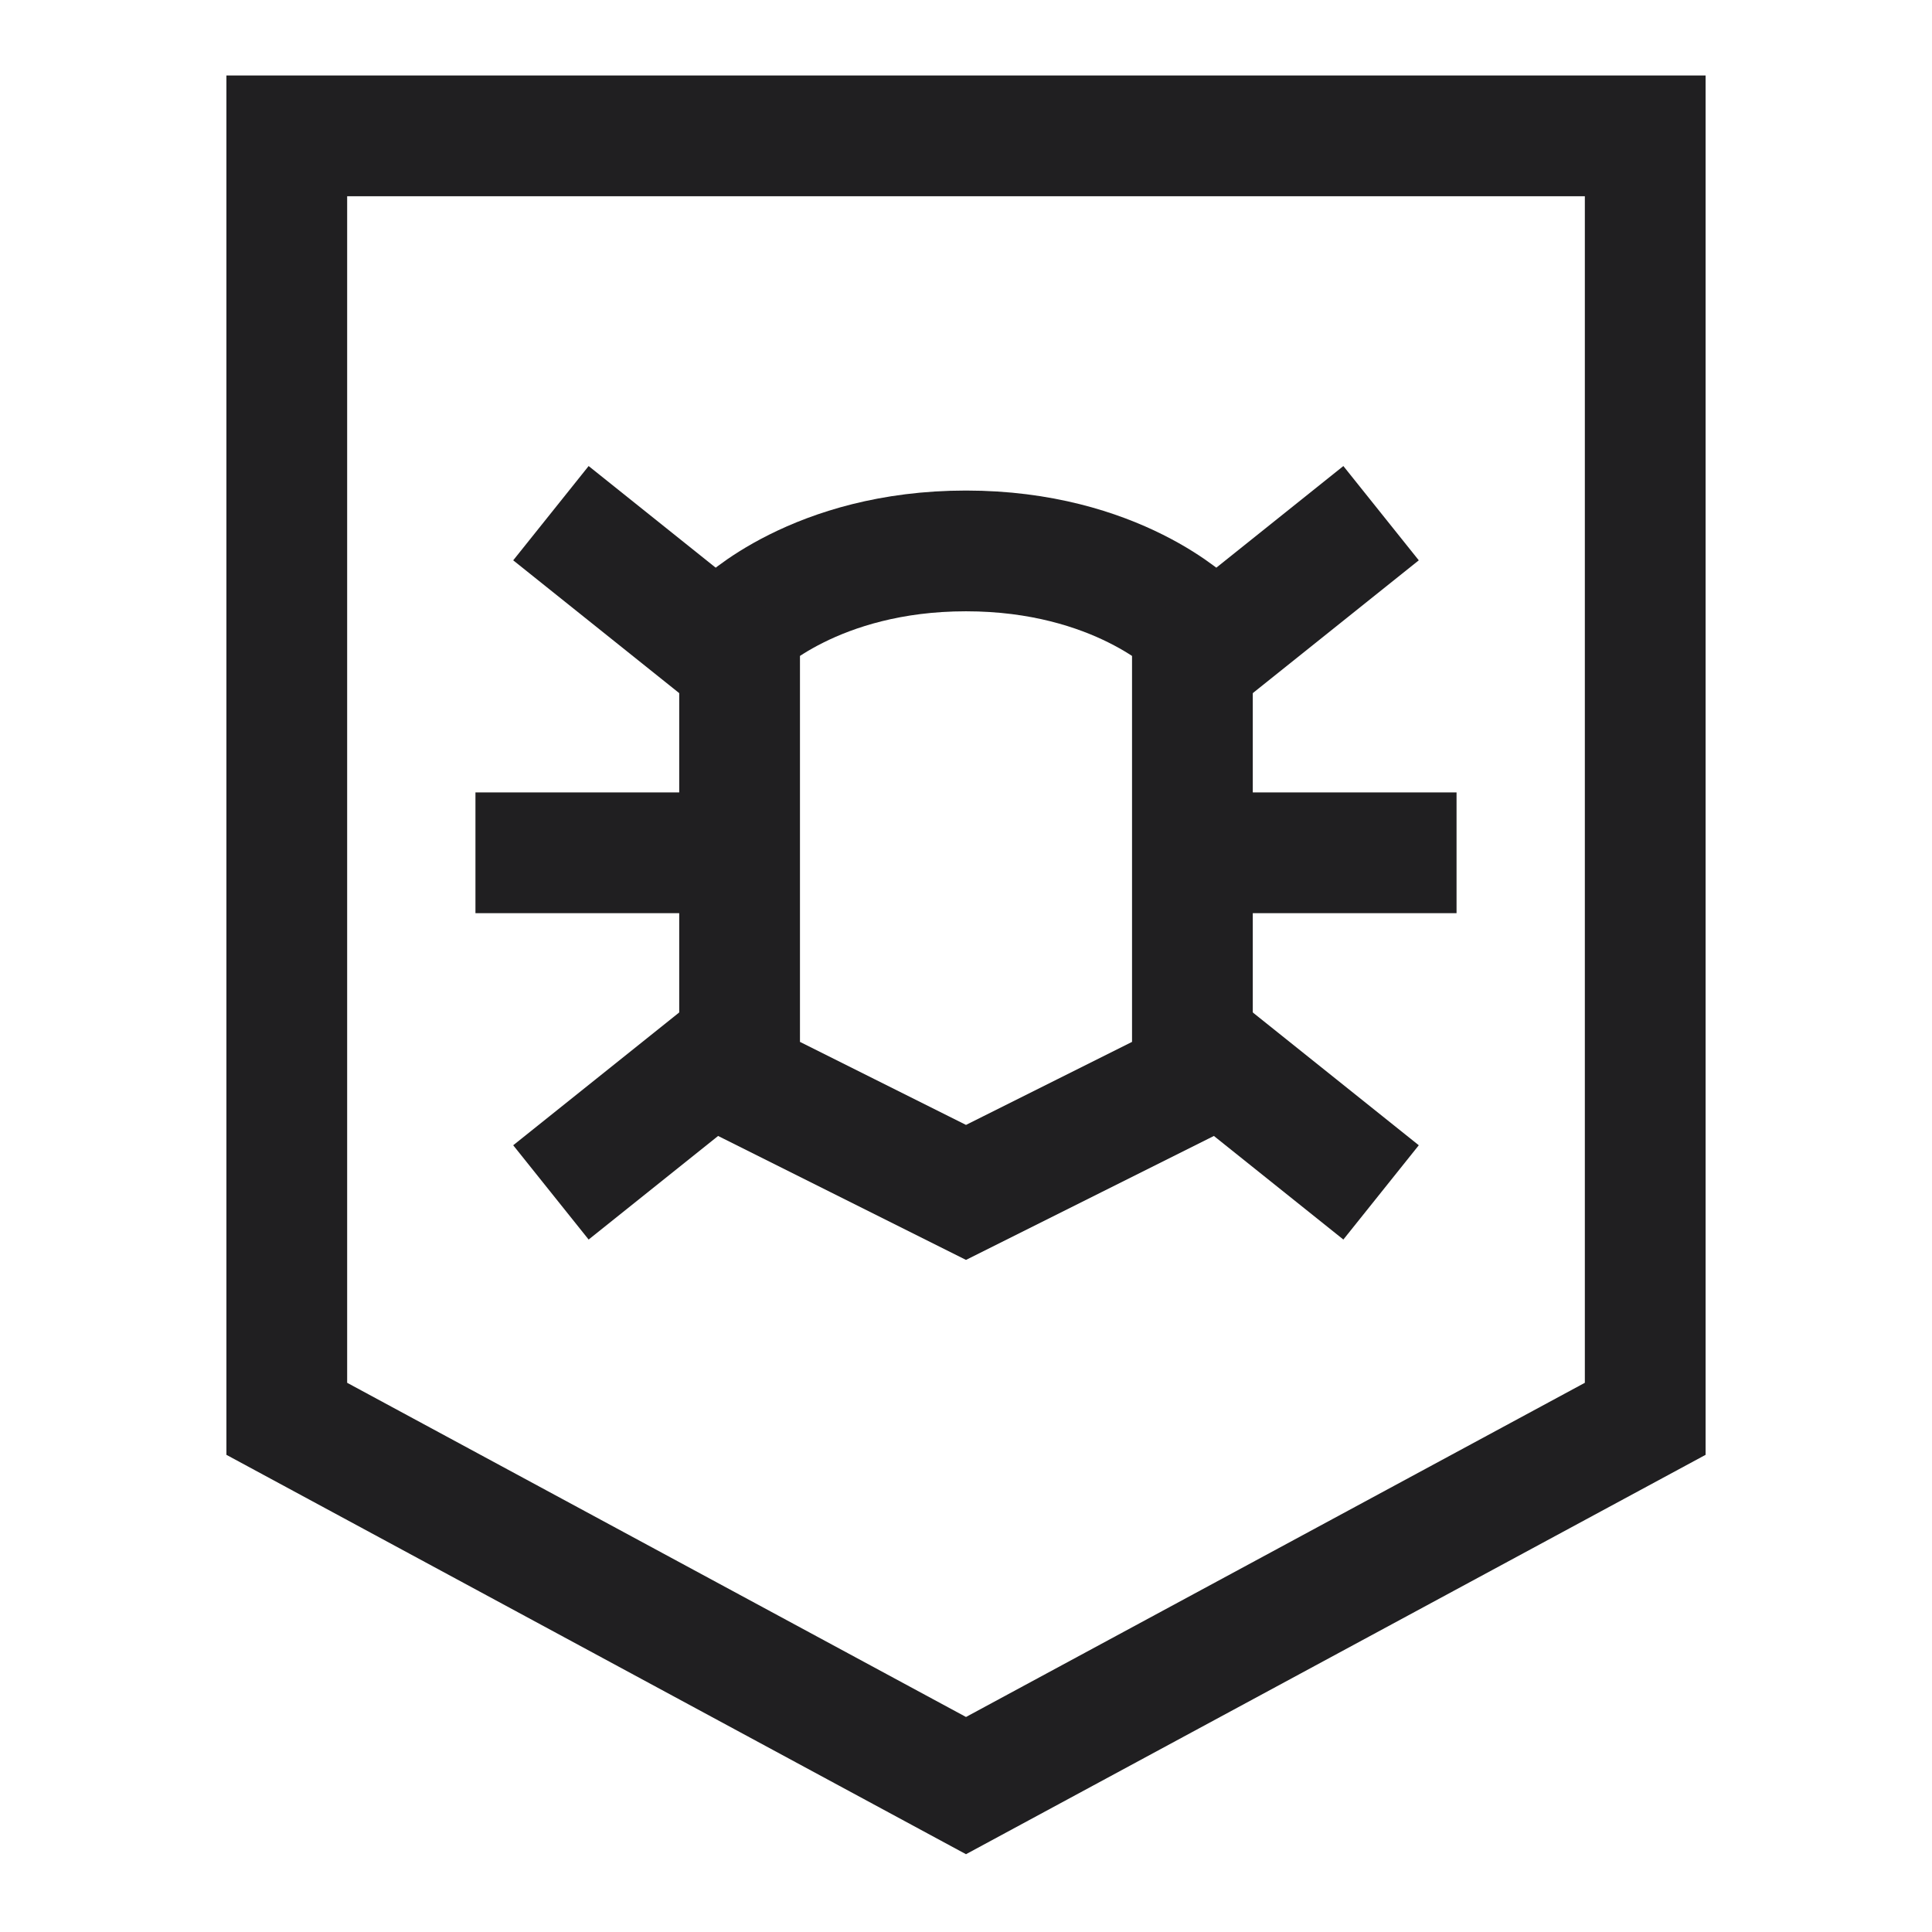 <svg xmlns="http://www.w3.org/2000/svg" fill="none" viewBox="-2 -2 64 64" id="Bug-Antivirus-Shield--Streamline-Sharp" height="64" width="64">
  <desc>
    Bug Antivirus Shield Streamline Icon: https://streamlinehq.com
  </desc>
  <g id="bug-antivirus-shield--code-bug-security-programming-secure-computer-antivirus-shield-protection-malware">
    <path id="Rectangle 37" stroke="#201f21" d="m7.5 2.5 0 42.5 22.5 12.15L52.5 45l0 -42.5L7.5 2.5Z" stroke-width="4"></path>
    <path id="Rectangle 979" stroke="#201f21" d="M37.5 18.75s-2.5 -2.5 -7.5 -2.5 -7.5 2.5 -7.5 2.5v15l7.5 3.75 7.5 -3.75v-15Z" stroke-width="4"></path>
    <path id="Rectangle 980" stroke="#201f21" d="M22.5 20 16.25 15" stroke-width="4"></path>
    <path id="Rectangle 982" stroke="#201f21" d="M13.75 26.25H22.5" stroke-width="4"></path>
    <path id="Rectangle 983" stroke="#201f21" d="m22.5 32.5 -6.25 5" stroke-width="4"></path>
    <path id="Rectangle 981" stroke="#201f21" d="m37.5 20 6.25 -5" stroke-width="4"></path>
    <path id="Rectangle 984" stroke="#201f21" d="M37.5 26.25h8.75" stroke-width="4"></path>
    <path id="Rectangle 985" stroke="#201f21" d="m37.5 32.5 6.25 5" stroke-width="4"></path>
  </g>
</svg>